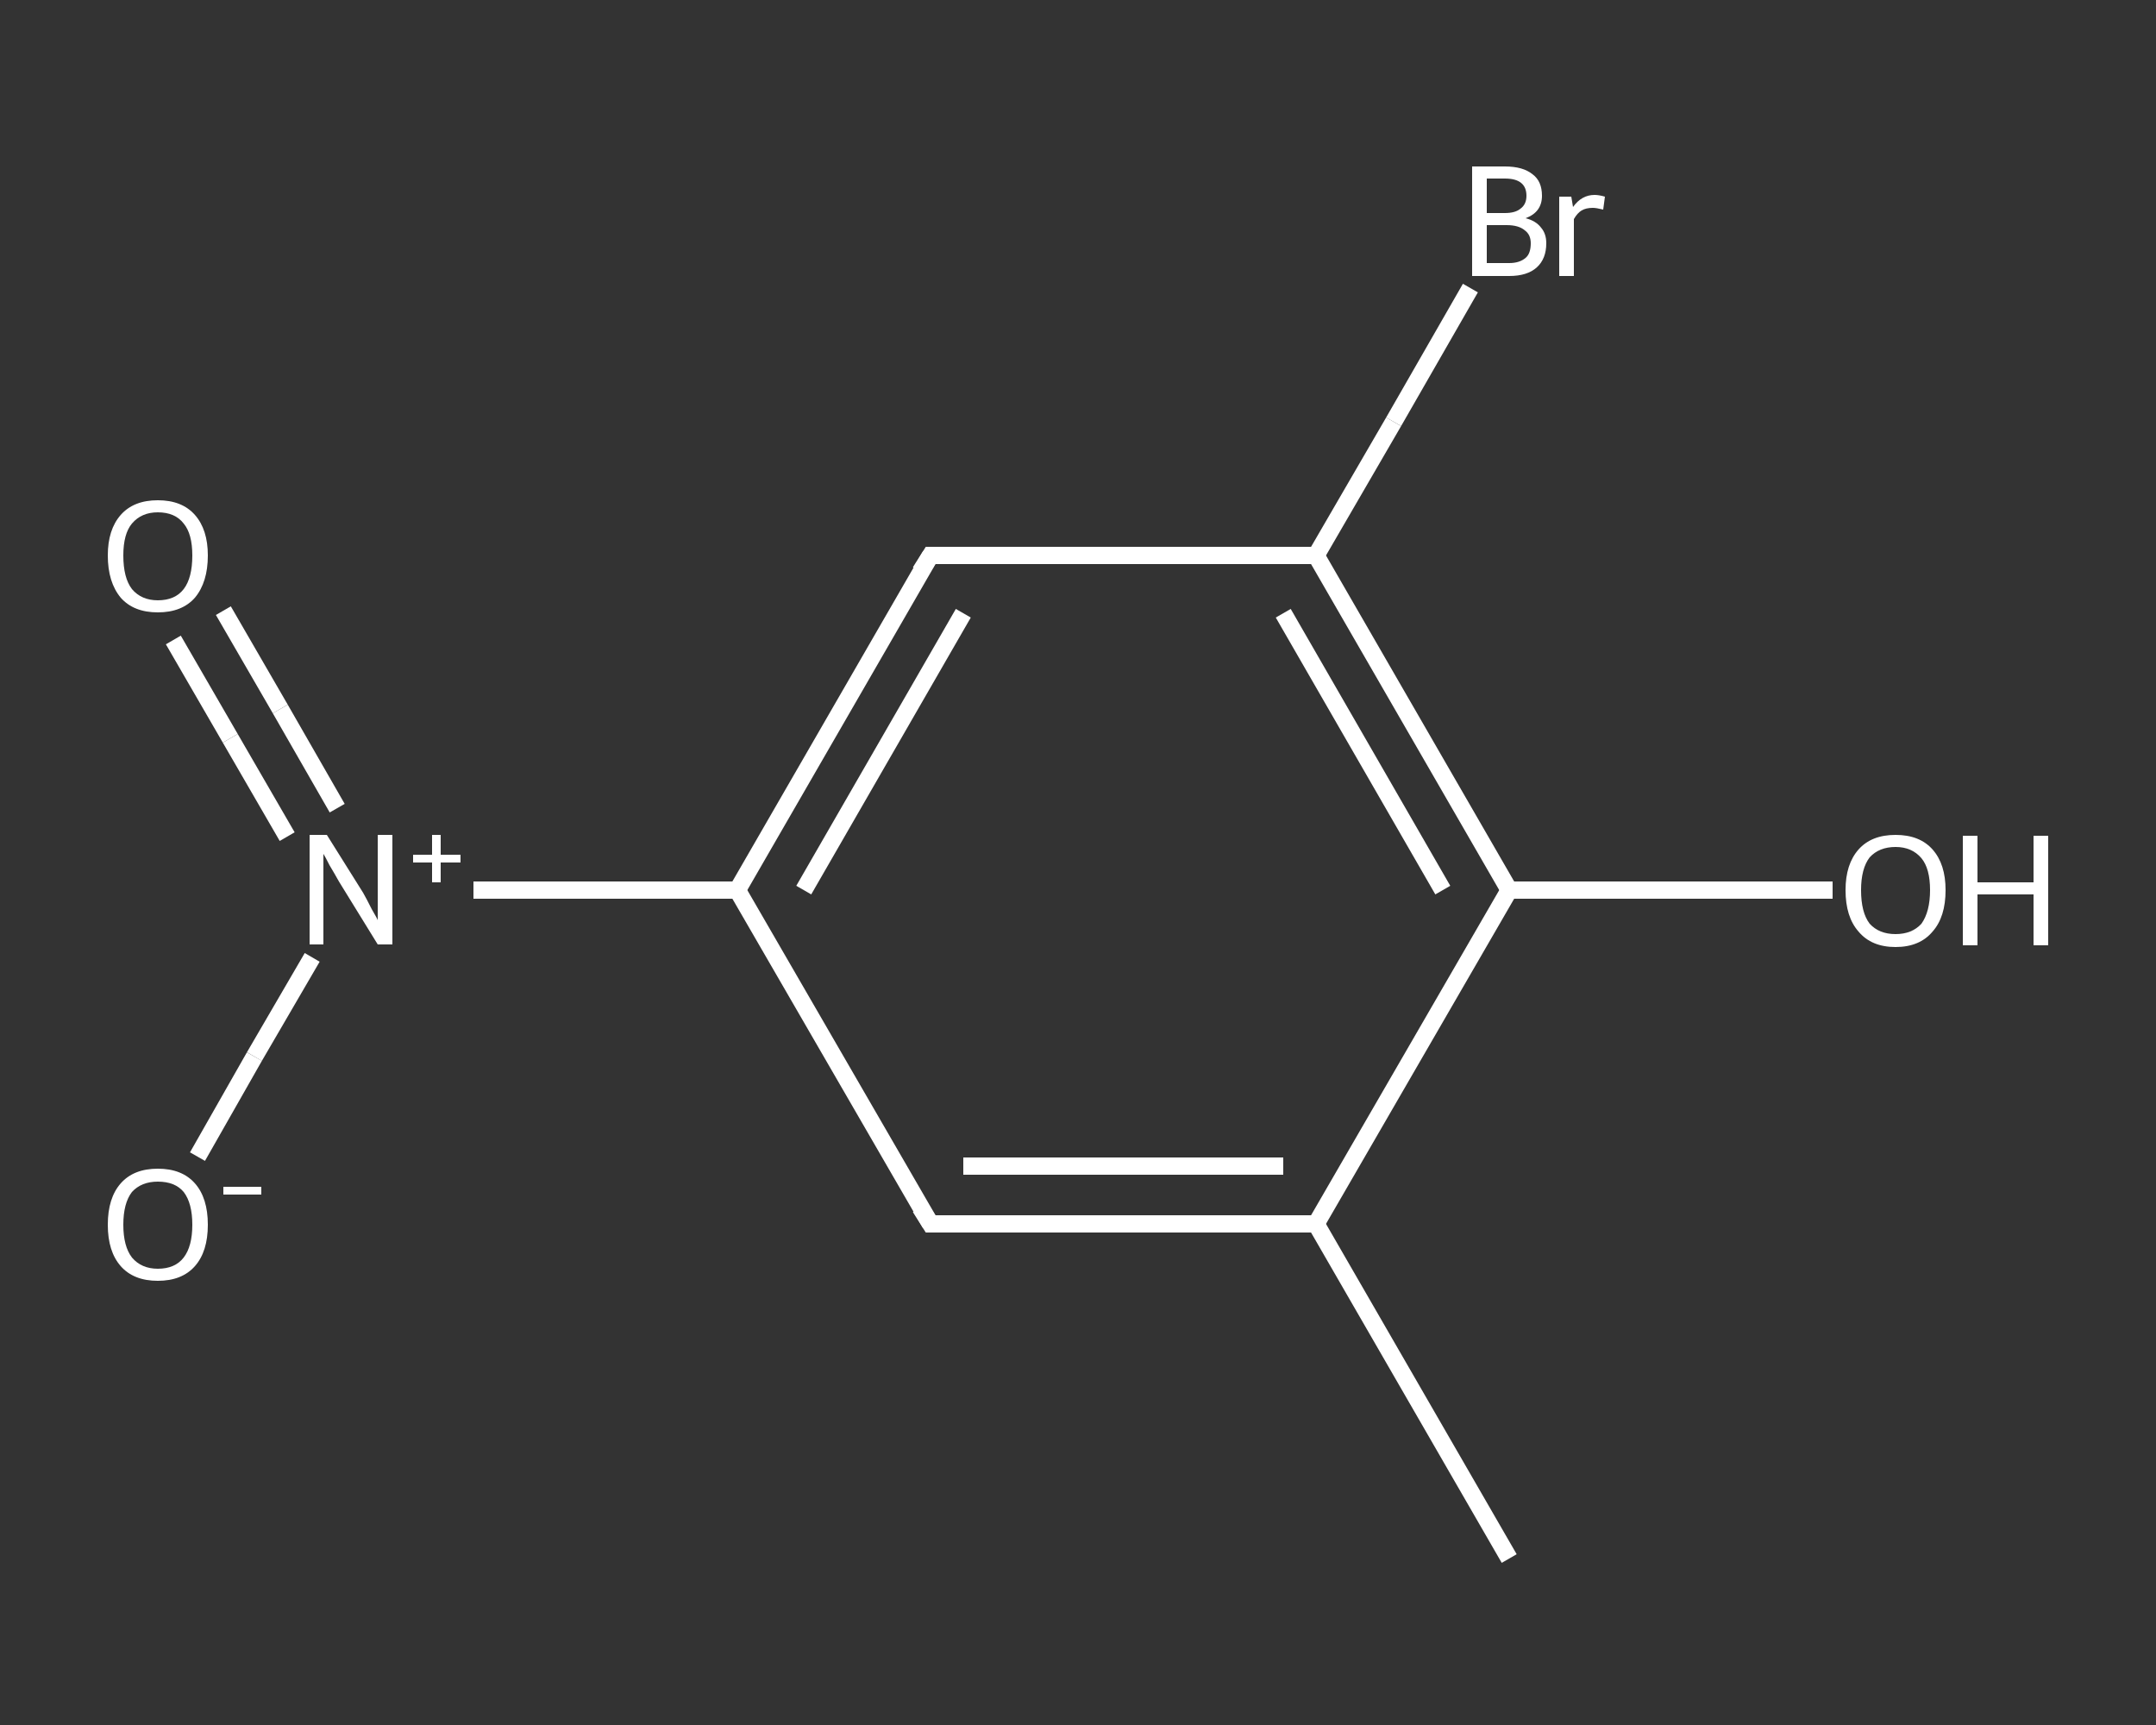 <?xml version='1.0' encoding='iso-8859-1'?>
<svg version='1.1' baseProfile='full'
              xmlns='http://www.w3.org/2000/svg'
                      xmlns:rdkit='http://www.rdkit.org/xml'
                      xmlns:xlink='http://www.w3.org/1999/xlink'
                  xml:space='preserve'
width='250px' height='200px' viewBox='0 0 250 200'>
<rect x="0" y="0" width="250" height="200" fill="#333333" stroke="none"/>
<!-- END OF HEADER -->
<rect style='opacity:1.0;fill:transparent;stroke:none' width='250.0' height='200.0' x='0.0' y='0.0'> </rect>
<path class='bond-0 atom-0 atom-1' d='M 175.0,180.7 L 152.6,141.9' style='fill:none;fill-rule:evenodd;stroke:#FFFFFF;stroke-width:2.0px;stroke-linecap:butt;stroke-linejoin:miter;stroke-opacity:1' />
<path class='bond-1 atom-1 atom-2' d='M 152.6,141.9 L 107.9,141.9' style='fill:none;fill-rule:evenodd;stroke:#FFFFFF;stroke-width:2.0px;stroke-linecap:butt;stroke-linejoin:miter;stroke-opacity:1' />
<path class='bond-1 atom-1 atom-2' d='M 148.8,135.2 L 111.7,135.2' style='fill:none;fill-rule:evenodd;stroke:#FFFFFF;stroke-width:2.0px;stroke-linecap:butt;stroke-linejoin:miter;stroke-opacity:1' />
<path class='bond-2 atom-2 atom-3' d='M 107.9,141.9 L 85.5,103.2' style='fill:none;fill-rule:evenodd;stroke:#FFFFFF;stroke-width:2.0px;stroke-linecap:butt;stroke-linejoin:miter;stroke-opacity:1' />
<path class='bond-3 atom-3 atom-4' d='M 85.5,103.2 L 70.2,103.2' style='fill:none;fill-rule:evenodd;stroke:#FFFFFF;stroke-width:2.0px;stroke-linecap:butt;stroke-linejoin:miter;stroke-opacity:1' />
<path class='bond-3 atom-3 atom-4' d='M 70.2,103.2 L 54.9,103.2' style='fill:none;fill-rule:evenodd;stroke:#FFFFFF;stroke-width:2.0px;stroke-linecap:butt;stroke-linejoin:miter;stroke-opacity:1' />
<path class='bond-4 atom-4 atom-5' d='M 39.1,93.7 L 32.5,82.2' style='fill:none;fill-rule:evenodd;stroke:#FFFFFF;stroke-width:2.0px;stroke-linecap:butt;stroke-linejoin:miter;stroke-opacity:1' />
<path class='bond-4 atom-4 atom-5' d='M 32.5,82.2 L 25.9,70.8' style='fill:none;fill-rule:evenodd;stroke:#FFFFFF;stroke-width:2.0px;stroke-linecap:butt;stroke-linejoin:miter;stroke-opacity:1' />
<path class='bond-4 atom-4 atom-5' d='M 33.3,97.0 L 26.7,85.6' style='fill:none;fill-rule:evenodd;stroke:#FFFFFF;stroke-width:2.0px;stroke-linecap:butt;stroke-linejoin:miter;stroke-opacity:1' />
<path class='bond-4 atom-4 atom-5' d='M 26.7,85.6 L 20.1,74.2' style='fill:none;fill-rule:evenodd;stroke:#FFFFFF;stroke-width:2.0px;stroke-linecap:butt;stroke-linejoin:miter;stroke-opacity:1' />
<path class='bond-5 atom-4 atom-6' d='M 36.2,111.0 L 29.5,122.5' style='fill:none;fill-rule:evenodd;stroke:#FFFFFF;stroke-width:2.0px;stroke-linecap:butt;stroke-linejoin:miter;stroke-opacity:1' />
<path class='bond-5 atom-4 atom-6' d='M 29.5,122.5 L 22.9,134.1' style='fill:none;fill-rule:evenodd;stroke:#FFFFFF;stroke-width:2.0px;stroke-linecap:butt;stroke-linejoin:miter;stroke-opacity:1' />
<path class='bond-6 atom-3 atom-7' d='M 85.5,103.2 L 107.9,64.4' style='fill:none;fill-rule:evenodd;stroke:#FFFFFF;stroke-width:2.0px;stroke-linecap:butt;stroke-linejoin:miter;stroke-opacity:1' />
<path class='bond-6 atom-3 atom-7' d='M 93.2,103.2 L 111.7,71.1' style='fill:none;fill-rule:evenodd;stroke:#FFFFFF;stroke-width:2.0px;stroke-linecap:butt;stroke-linejoin:miter;stroke-opacity:1' />
<path class='bond-7 atom-7 atom-8' d='M 107.9,64.4 L 152.6,64.4' style='fill:none;fill-rule:evenodd;stroke:#FFFFFF;stroke-width:2.0px;stroke-linecap:butt;stroke-linejoin:miter;stroke-opacity:1' />
<path class='bond-8 atom-8 atom-9' d='M 152.6,64.4 L 161.6,48.9' style='fill:none;fill-rule:evenodd;stroke:#FFFFFF;stroke-width:2.0px;stroke-linecap:butt;stroke-linejoin:miter;stroke-opacity:1' />
<path class='bond-8 atom-8 atom-9' d='M 161.6,48.9 L 170.5,33.4' style='fill:none;fill-rule:evenodd;stroke:#FFFFFF;stroke-width:2.0px;stroke-linecap:butt;stroke-linejoin:miter;stroke-opacity:1' />
<path class='bond-9 atom-8 atom-10' d='M 152.6,64.4 L 175.0,103.2' style='fill:none;fill-rule:evenodd;stroke:#FFFFFF;stroke-width:2.0px;stroke-linecap:butt;stroke-linejoin:miter;stroke-opacity:1' />
<path class='bond-9 atom-8 atom-10' d='M 148.8,71.1 L 167.3,103.2' style='fill:none;fill-rule:evenodd;stroke:#FFFFFF;stroke-width:2.0px;stroke-linecap:butt;stroke-linejoin:miter;stroke-opacity:1' />
<path class='bond-10 atom-10 atom-11' d='M 175.0,103.2 L 193.8,103.2' style='fill:none;fill-rule:evenodd;stroke:#FFFFFF;stroke-width:2.0px;stroke-linecap:butt;stroke-linejoin:miter;stroke-opacity:1' />
<path class='bond-10 atom-10 atom-11' d='M 193.8,103.2 L 212.5,103.2' style='fill:none;fill-rule:evenodd;stroke:#FFFFFF;stroke-width:2.0px;stroke-linecap:butt;stroke-linejoin:miter;stroke-opacity:1' />
<path class='bond-11 atom-10 atom-1' d='M 175.0,103.2 L 152.6,141.9' style='fill:none;fill-rule:evenodd;stroke:#FFFFFF;stroke-width:2.0px;stroke-linecap:butt;stroke-linejoin:miter;stroke-opacity:1' />
<path d='M 110.1,141.9 L 107.9,141.9 L 106.7,140.0' style='fill:none;stroke:#FFFFFF;stroke-width:2.0px;stroke-linecap:butt;stroke-linejoin:miter;stroke-opacity:1;' />
<path d='M 106.7,66.3 L 107.9,64.4 L 110.1,64.4' style='fill:none;stroke:#FFFFFF;stroke-width:2.0px;stroke-linecap:butt;stroke-linejoin:miter;stroke-opacity:1;' />
<path class='atom-4' d='M 37.9 96.8
L 42.1 103.5
Q 42.5 104.2, 43.1 105.4
Q 43.8 106.6, 43.8 106.7
L 43.8 96.8
L 45.5 96.8
L 45.5 109.5
L 43.8 109.5
L 39.3 102.2
Q 38.8 101.3, 38.2 100.3
Q 37.7 99.3, 37.5 99.0
L 37.5 109.5
L 35.9 109.5
L 35.9 96.8
L 37.9 96.8
' fill='#FFFFFF'/>
<path class='atom-4' d='M 47.9 99.1
L 50.1 99.1
L 50.1 96.8
L 51.1 96.8
L 51.1 99.1
L 53.4 99.1
L 53.4 100.0
L 51.1 100.0
L 51.1 102.3
L 50.1 102.3
L 50.1 100.0
L 47.9 100.0
L 47.9 99.1
' fill='#FFFFFF'/>
<path class='atom-5' d='M 12.5 64.4
Q 12.5 61.4, 14.0 59.7
Q 15.5 58.0, 18.3 58.0
Q 21.1 58.0, 22.6 59.7
Q 24.1 61.4, 24.1 64.4
Q 24.1 67.5, 22.6 69.3
Q 21.1 71.0, 18.3 71.0
Q 15.5 71.0, 14.0 69.3
Q 12.5 67.5, 12.5 64.4
M 18.3 69.6
Q 20.3 69.6, 21.3 68.3
Q 22.3 67.0, 22.3 64.4
Q 22.3 61.9, 21.3 60.7
Q 20.3 59.4, 18.3 59.4
Q 16.4 59.4, 15.3 60.7
Q 14.3 61.9, 14.3 64.4
Q 14.3 67.0, 15.3 68.3
Q 16.4 69.6, 18.3 69.6
' fill='#FFFFFF'/>
<path class='atom-6' d='M 12.5 142.0
Q 12.5 138.9, 14.0 137.2
Q 15.5 135.5, 18.3 135.5
Q 21.1 135.5, 22.6 137.2
Q 24.1 138.9, 24.1 142.0
Q 24.1 145.1, 22.6 146.8
Q 21.1 148.5, 18.3 148.5
Q 15.5 148.5, 14.0 146.8
Q 12.5 145.1, 12.5 142.0
M 18.3 147.1
Q 20.3 147.1, 21.3 145.8
Q 22.3 144.5, 22.3 142.0
Q 22.3 139.5, 21.3 138.2
Q 20.3 137.0, 18.3 137.0
Q 16.4 137.0, 15.3 138.2
Q 14.3 139.5, 14.3 142.0
Q 14.3 144.5, 15.3 145.8
Q 16.4 147.1, 18.3 147.1
' fill='#FFFFFF'/>
<path class='atom-6' d='M 25.9 137.6
L 30.3 137.6
L 30.3 138.5
L 25.9 138.5
L 25.9 137.6
' fill='#FFFFFF'/>
<path class='atom-9' d='M 176.9 25.3
Q 178.1 25.6, 178.7 26.4
Q 179.3 27.1, 179.3 28.2
Q 179.3 30.0, 178.2 31.0
Q 177.1 32.0, 175.0 32.0
L 170.7 32.0
L 170.7 19.3
L 174.5 19.3
Q 176.6 19.3, 177.7 20.2
Q 178.8 21.0, 178.8 22.7
Q 178.8 24.6, 176.9 25.3
M 172.4 20.7
L 172.4 24.7
L 174.5 24.7
Q 175.7 24.7, 176.3 24.2
Q 177.0 23.7, 177.0 22.7
Q 177.0 20.7, 174.5 20.7
L 172.4 20.7
M 175.0 30.5
Q 176.2 30.5, 176.9 29.9
Q 177.5 29.4, 177.5 28.2
Q 177.5 27.2, 176.8 26.7
Q 176.1 26.1, 174.7 26.1
L 172.4 26.1
L 172.4 30.5
L 175.0 30.5
' fill='#FFFFFF'/>
<path class='atom-9' d='M 182.2 22.8
L 182.4 24.0
Q 183.4 22.6, 184.9 22.6
Q 185.4 22.6, 186.1 22.8
L 185.9 24.3
Q 185.1 24.1, 184.7 24.1
Q 183.9 24.1, 183.4 24.4
Q 182.9 24.7, 182.5 25.4
L 182.5 32.0
L 180.8 32.0
L 180.8 22.8
L 182.2 22.8
' fill='#FFFFFF'/>
<path class='atom-11' d='M 214.0 103.2
Q 214.0 100.2, 215.5 98.5
Q 217.0 96.8, 219.8 96.8
Q 222.6 96.8, 224.1 98.5
Q 225.6 100.2, 225.6 103.2
Q 225.6 106.3, 224.1 108.0
Q 222.6 109.8, 219.8 109.8
Q 217.0 109.8, 215.5 108.0
Q 214.0 106.3, 214.0 103.2
M 219.8 108.3
Q 221.7 108.3, 222.8 107.1
Q 223.8 105.7, 223.8 103.2
Q 223.8 100.7, 222.8 99.5
Q 221.7 98.2, 219.8 98.2
Q 217.9 98.2, 216.8 99.4
Q 215.8 100.7, 215.8 103.2
Q 215.8 105.8, 216.8 107.1
Q 217.9 108.3, 219.8 108.3
' fill='#FFFFFF'/>
<path class='atom-11' d='M 227.6 96.9
L 229.3 96.9
L 229.3 102.3
L 235.8 102.3
L 235.8 96.9
L 237.5 96.9
L 237.5 109.6
L 235.8 109.6
L 235.8 103.7
L 229.3 103.7
L 229.3 109.6
L 227.6 109.6
L 227.6 96.9
' fill='#FFFFFF'/>
</svg>
